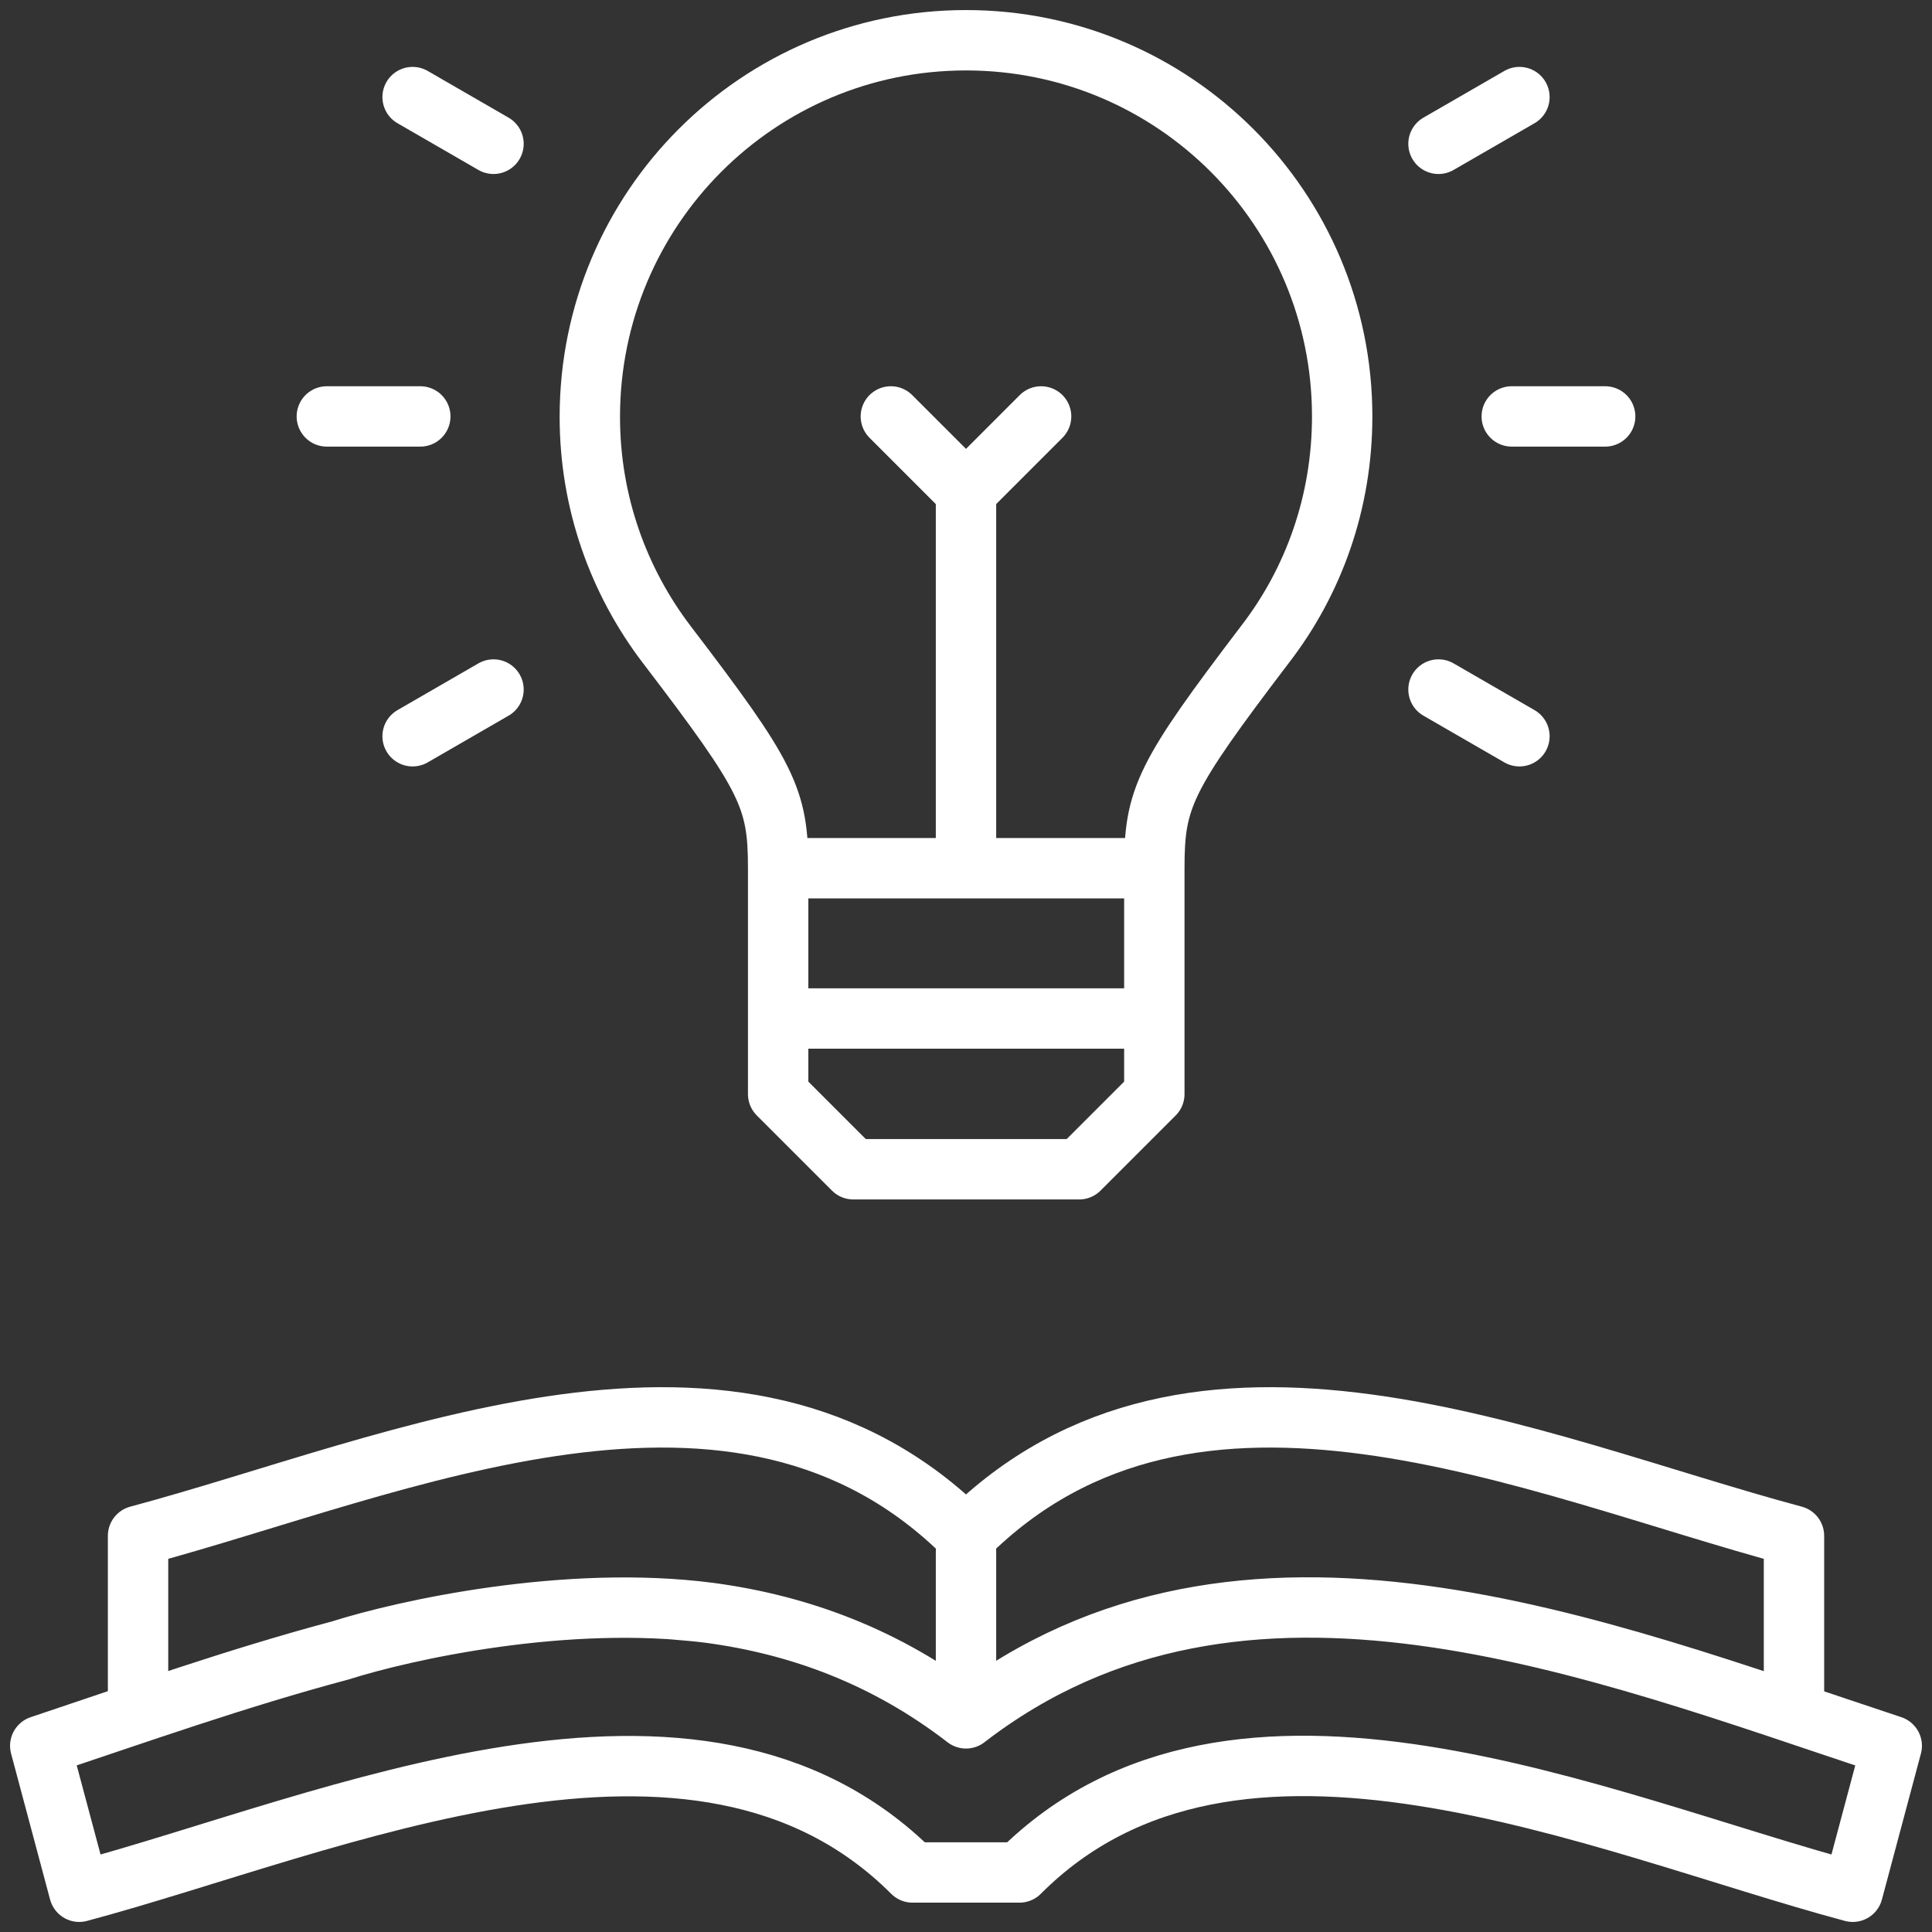 <?xml version="1.0" encoding="UTF-8"?>
<svg xmlns="http://www.w3.org/2000/svg" width="48" height="48" viewBox="0 0 48 48" fill="none">
  <rect x="0" y="0" width="48" height="48" fill="#333333" stroke="none"/>
  <path d="M28.679 21.571V27.183L26.812 29.05H21.2L19.333 27.183V21.571C19.333 19.824 19.082 19.309 16.569 16.018C15.372 14.45 14.654 12.488 14.654 10.358C14.654 5.188 18.831 1 24 1C29.17 1 33.346 5.188 33.346 10.346C33.346 12.476 32.64 14.439 31.432 16.006C28.919 19.309 28.679 19.824 28.679 21.571Z" stroke="white" stroke-width="1.5" stroke-miterlimit="22.926" stroke-linecap="round" stroke-linejoin="round"></path>
  <path d="M20.062 25.304H27.937" stroke="white" stroke-width="1.5" stroke-miterlimit="22.926" stroke-linecap="round" stroke-linejoin="round"></path>
  <path d="M24 21.2V12.225" stroke="white" stroke-width="1.5" stroke-miterlimit="22.926" stroke-linecap="round" stroke-linejoin="round"></path>
  <path d="M25.866 10.346L24 12.213L22.133 10.346" stroke="white" stroke-width="1.5" stroke-miterlimit="22.926" stroke-linecap="round" stroke-linejoin="round"></path>
  <path d="M19.572 21.571H28.416" stroke="white" stroke-width="1.5" stroke-miterlimit="22.926" stroke-linecap="round" stroke-linejoin="round"></path>
  <path d="M10.442 10.346H8.12" stroke="white" stroke-width="1.5" stroke-miterlimit="22.926" stroke-linecap="round" stroke-linejoin="round"></path>
  <path d="M12.261 3.573L10.251 2.412" stroke="white" stroke-width="1.5" stroke-miterlimit="22.926" stroke-linecap="round" stroke-linejoin="round"></path>
  <path d="M12.261 17.131L10.251 18.292" stroke="white" stroke-width="1.5" stroke-miterlimit="22.926" stroke-linecap="round" stroke-linejoin="round"></path>
  <path d="M37.559 10.346H39.88" stroke="white" stroke-width="1.5" stroke-miterlimit="22.926" stroke-linecap="round" stroke-linejoin="round"></path>
  <path d="M35.739 3.573L37.75 2.412" stroke="white" stroke-width="1.5" stroke-miterlimit="22.926" stroke-linecap="round" stroke-linejoin="round"></path>
  <path d="M35.739 17.131L37.75 18.292" stroke="white" stroke-width="1.5" stroke-miterlimit="22.926" stroke-linecap="round" stroke-linejoin="round"></path>
  <path d="M3.43 42.094V38.157C9.916 36.421 18.352 32.508 24 38.157C29.649 32.508 38.085 36.421 44.571 38.157V42.094" stroke="white" stroke-width="1.5" stroke-miterlimit="22.926" stroke-linecap="round" stroke-linejoin="round"></path>
  <path d="M24 38.551V42.225" stroke="white" stroke-width="1.5" stroke-miterlimit="22.926" stroke-linecap="round" stroke-linejoin="round"></path>
  <path d="M16.784 39.987C17.071 40.011 17.358 40.035 17.634 40.071M17.634 40.071C19.86 40.37 22.014 41.16 24 42.692C30.869 37.391 39.652 40.945 47 43.374L46.031 47C39.772 45.325 30.677 41.16 25.328 46.521H22.672C17.323 41.172 8.228 45.325 1.969 47L1 43.374C3.369 42.584 5.894 41.687 8.455 41.005C10.035 40.502 14.068 39.605 17.634 40.071Z" stroke="white" stroke-width="1.5" stroke-miterlimit="22.926" stroke-linecap="round" stroke-linejoin="round"></path>
</svg>
